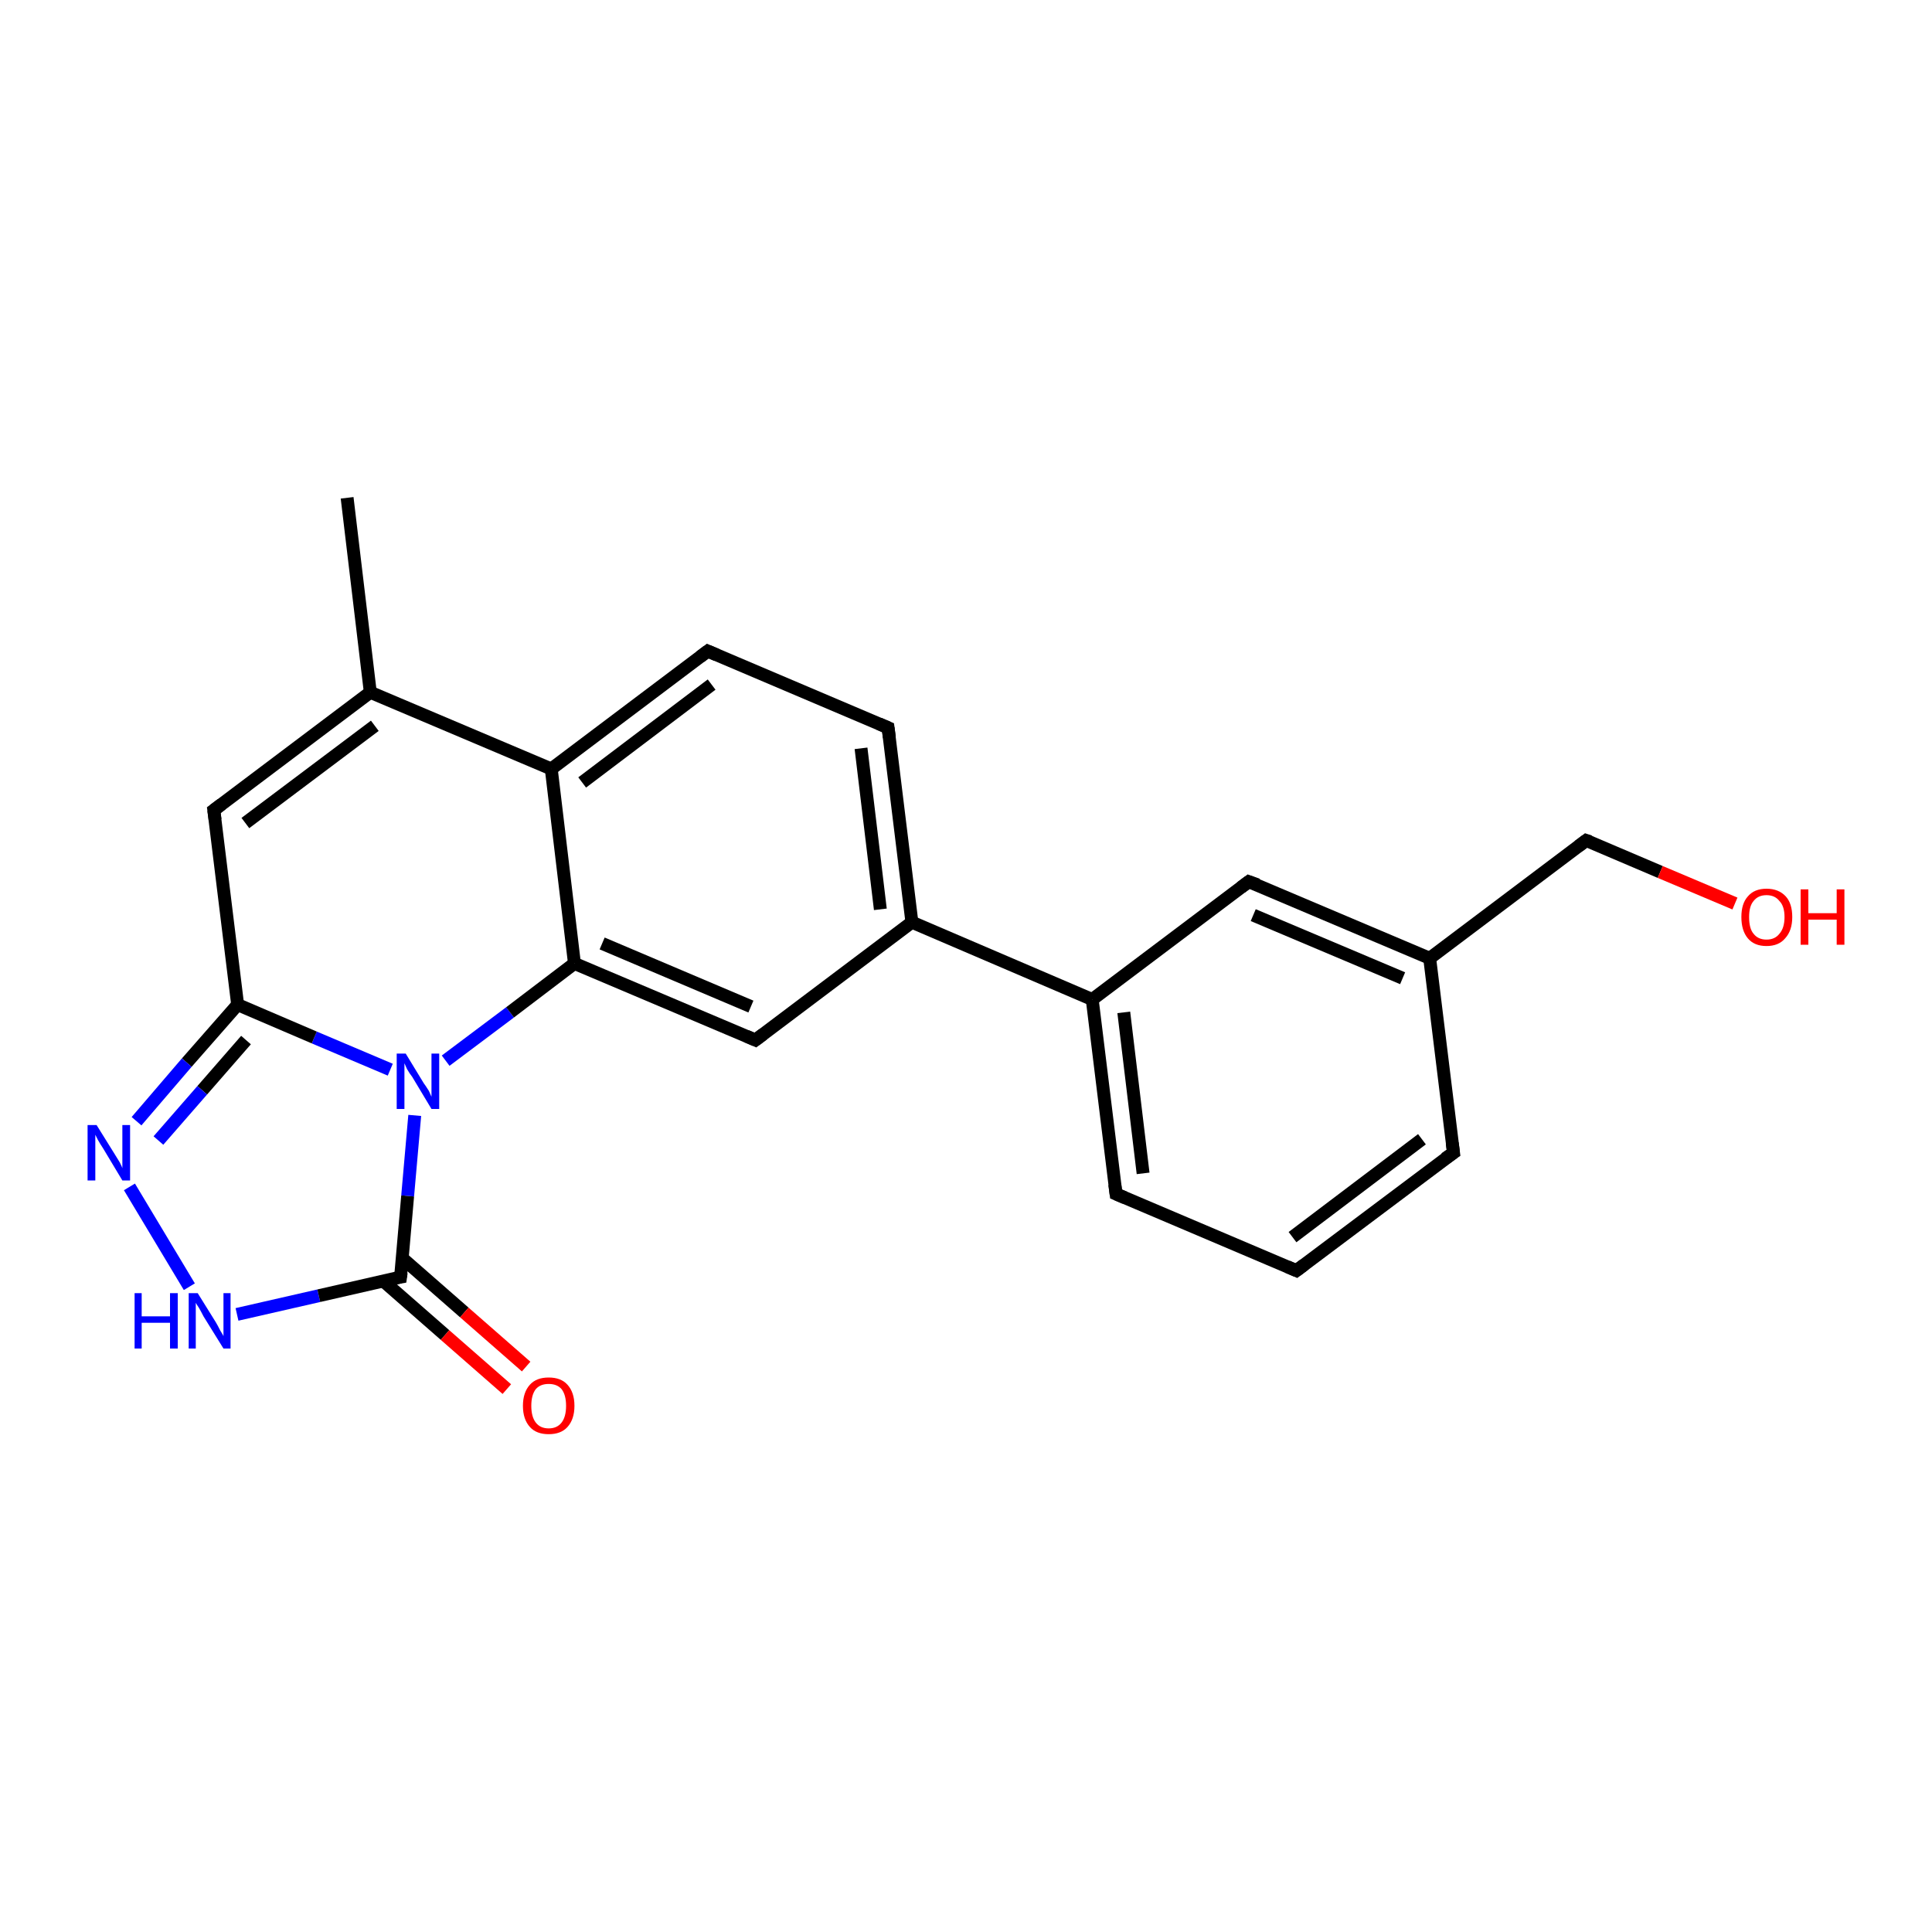 <?xml version='1.0' encoding='iso-8859-1'?>
<svg version='1.1' baseProfile='full'
              xmlns='http://www.w3.org/2000/svg'
                      xmlns:rdkit='http://www.rdkit.org/xml'
                      xmlns:xlink='http://www.w3.org/1999/xlink'
                  xml:space='preserve'
width='300px' height='300px' viewBox='0 0 300 300'>
<!-- END OF HEADER -->
<rect style='opacity:1.0;fill:#FFFFFF;stroke:none' width='300.0' height='300.0' x='0.0' y='0.0'> </rect>
<path class='bond-0 atom-0 atom-1' d='M 53.9,77.3 L 57.5,107.5' style='fill:none;fill-rule:evenodd;stroke:#000000;stroke-width:2.0px;stroke-linecap:butt;stroke-linejoin:miter;stroke-opacity:1' />
<path class='bond-1 atom-1 atom-2' d='M 57.5,107.5 L 33.2,125.8' style='fill:none;fill-rule:evenodd;stroke:#000000;stroke-width:2.0px;stroke-linecap:butt;stroke-linejoin:miter;stroke-opacity:1' />
<path class='bond-1 atom-1 atom-2' d='M 58.2,112.7 L 38.1,127.8' style='fill:none;fill-rule:evenodd;stroke:#000000;stroke-width:2.0px;stroke-linecap:butt;stroke-linejoin:miter;stroke-opacity:1' />
<path class='bond-2 atom-2 atom-3' d='M 33.2,125.8 L 36.9,156.0' style='fill:none;fill-rule:evenodd;stroke:#000000;stroke-width:2.0px;stroke-linecap:butt;stroke-linejoin:miter;stroke-opacity:1' />
<path class='bond-3 atom-3 atom-4' d='M 36.9,156.0 L 29.0,165.0' style='fill:none;fill-rule:evenodd;stroke:#000000;stroke-width:2.0px;stroke-linecap:butt;stroke-linejoin:miter;stroke-opacity:1' />
<path class='bond-3 atom-3 atom-4' d='M 29.0,165.0 L 21.2,174.1' style='fill:none;fill-rule:evenodd;stroke:#0000FF;stroke-width:2.0px;stroke-linecap:butt;stroke-linejoin:miter;stroke-opacity:1' />
<path class='bond-3 atom-3 atom-4' d='M 38.2,161.5 L 31.4,169.3' style='fill:none;fill-rule:evenodd;stroke:#000000;stroke-width:2.0px;stroke-linecap:butt;stroke-linejoin:miter;stroke-opacity:1' />
<path class='bond-3 atom-3 atom-4' d='M 31.4,169.3 L 24.6,177.1' style='fill:none;fill-rule:evenodd;stroke:#0000FF;stroke-width:2.0px;stroke-linecap:butt;stroke-linejoin:miter;stroke-opacity:1' />
<path class='bond-4 atom-4 atom-5' d='M 20.1,184.3 L 29.4,199.8' style='fill:none;fill-rule:evenodd;stroke:#0000FF;stroke-width:2.0px;stroke-linecap:butt;stroke-linejoin:miter;stroke-opacity:1' />
<path class='bond-5 atom-5 atom-6' d='M 36.8,204.1 L 49.5,201.2' style='fill:none;fill-rule:evenodd;stroke:#0000FF;stroke-width:2.0px;stroke-linecap:butt;stroke-linejoin:miter;stroke-opacity:1' />
<path class='bond-5 atom-5 atom-6' d='M 49.5,201.2 L 62.2,198.3' style='fill:none;fill-rule:evenodd;stroke:#000000;stroke-width:2.0px;stroke-linecap:butt;stroke-linejoin:miter;stroke-opacity:1' />
<path class='bond-6 atom-6 atom-7' d='M 59.5,198.9 L 69.1,207.3' style='fill:none;fill-rule:evenodd;stroke:#000000;stroke-width:2.0px;stroke-linecap:butt;stroke-linejoin:miter;stroke-opacity:1' />
<path class='bond-6 atom-6 atom-7' d='M 69.1,207.3 L 78.7,215.7' style='fill:none;fill-rule:evenodd;stroke:#FF0000;stroke-width:2.0px;stroke-linecap:butt;stroke-linejoin:miter;stroke-opacity:1' />
<path class='bond-6 atom-6 atom-7' d='M 62.5,195.4 L 72.1,203.8' style='fill:none;fill-rule:evenodd;stroke:#000000;stroke-width:2.0px;stroke-linecap:butt;stroke-linejoin:miter;stroke-opacity:1' />
<path class='bond-6 atom-6 atom-7' d='M 72.1,203.8 L 81.7,212.2' style='fill:none;fill-rule:evenodd;stroke:#FF0000;stroke-width:2.0px;stroke-linecap:butt;stroke-linejoin:miter;stroke-opacity:1' />
<path class='bond-7 atom-6 atom-8' d='M 62.2,198.3 L 63.3,185.7' style='fill:none;fill-rule:evenodd;stroke:#000000;stroke-width:2.0px;stroke-linecap:butt;stroke-linejoin:miter;stroke-opacity:1' />
<path class='bond-7 atom-6 atom-8' d='M 63.3,185.7 L 64.4,173.2' style='fill:none;fill-rule:evenodd;stroke:#0000FF;stroke-width:2.0px;stroke-linecap:butt;stroke-linejoin:miter;stroke-opacity:1' />
<path class='bond-8 atom-8 atom-9' d='M 69.2,164.7 L 79.2,157.2' style='fill:none;fill-rule:evenodd;stroke:#0000FF;stroke-width:2.0px;stroke-linecap:butt;stroke-linejoin:miter;stroke-opacity:1' />
<path class='bond-8 atom-8 atom-9' d='M 79.2,157.2 L 89.2,149.6' style='fill:none;fill-rule:evenodd;stroke:#000000;stroke-width:2.0px;stroke-linecap:butt;stroke-linejoin:miter;stroke-opacity:1' />
<path class='bond-9 atom-9 atom-10' d='M 89.2,149.6 L 117.3,161.5' style='fill:none;fill-rule:evenodd;stroke:#000000;stroke-width:2.0px;stroke-linecap:butt;stroke-linejoin:miter;stroke-opacity:1' />
<path class='bond-9 atom-9 atom-10' d='M 93.5,146.5 L 116.6,156.3' style='fill:none;fill-rule:evenodd;stroke:#000000;stroke-width:2.0px;stroke-linecap:butt;stroke-linejoin:miter;stroke-opacity:1' />
<path class='bond-10 atom-10 atom-11' d='M 117.3,161.5 L 141.6,143.2' style='fill:none;fill-rule:evenodd;stroke:#000000;stroke-width:2.0px;stroke-linecap:butt;stroke-linejoin:miter;stroke-opacity:1' />
<path class='bond-11 atom-11 atom-12' d='M 141.6,143.2 L 137.9,113.0' style='fill:none;fill-rule:evenodd;stroke:#000000;stroke-width:2.0px;stroke-linecap:butt;stroke-linejoin:miter;stroke-opacity:1' />
<path class='bond-11 atom-11 atom-12' d='M 136.7,141.2 L 133.7,116.2' style='fill:none;fill-rule:evenodd;stroke:#000000;stroke-width:2.0px;stroke-linecap:butt;stroke-linejoin:miter;stroke-opacity:1' />
<path class='bond-12 atom-12 atom-13' d='M 137.9,113.0 L 109.9,101.1' style='fill:none;fill-rule:evenodd;stroke:#000000;stroke-width:2.0px;stroke-linecap:butt;stroke-linejoin:miter;stroke-opacity:1' />
<path class='bond-13 atom-13 atom-14' d='M 109.9,101.1 L 85.6,119.4' style='fill:none;fill-rule:evenodd;stroke:#000000;stroke-width:2.0px;stroke-linecap:butt;stroke-linejoin:miter;stroke-opacity:1' />
<path class='bond-13 atom-13 atom-14' d='M 110.5,106.3 L 90.4,121.5' style='fill:none;fill-rule:evenodd;stroke:#000000;stroke-width:2.0px;stroke-linecap:butt;stroke-linejoin:miter;stroke-opacity:1' />
<path class='bond-14 atom-11 atom-15' d='M 141.6,143.2 L 169.6,155.2' style='fill:none;fill-rule:evenodd;stroke:#000000;stroke-width:2.0px;stroke-linecap:butt;stroke-linejoin:miter;stroke-opacity:1' />
<path class='bond-15 atom-15 atom-16' d='M 169.6,155.2 L 173.3,185.4' style='fill:none;fill-rule:evenodd;stroke:#000000;stroke-width:2.0px;stroke-linecap:butt;stroke-linejoin:miter;stroke-opacity:1' />
<path class='bond-15 atom-15 atom-16' d='M 174.5,157.2 L 177.5,182.2' style='fill:none;fill-rule:evenodd;stroke:#000000;stroke-width:2.0px;stroke-linecap:butt;stroke-linejoin:miter;stroke-opacity:1' />
<path class='bond-16 atom-16 atom-17' d='M 173.3,185.4 L 201.3,197.3' style='fill:none;fill-rule:evenodd;stroke:#000000;stroke-width:2.0px;stroke-linecap:butt;stroke-linejoin:miter;stroke-opacity:1' />
<path class='bond-17 atom-17 atom-18' d='M 201.3,197.3 L 225.7,179.0' style='fill:none;fill-rule:evenodd;stroke:#000000;stroke-width:2.0px;stroke-linecap:butt;stroke-linejoin:miter;stroke-opacity:1' />
<path class='bond-17 atom-17 atom-18' d='M 200.7,192.1 L 220.8,176.9' style='fill:none;fill-rule:evenodd;stroke:#000000;stroke-width:2.0px;stroke-linecap:butt;stroke-linejoin:miter;stroke-opacity:1' />
<path class='bond-18 atom-18 atom-19' d='M 225.7,179.0 L 222.0,148.8' style='fill:none;fill-rule:evenodd;stroke:#000000;stroke-width:2.0px;stroke-linecap:butt;stroke-linejoin:miter;stroke-opacity:1' />
<path class='bond-19 atom-19 atom-20' d='M 222.0,148.8 L 246.3,130.5' style='fill:none;fill-rule:evenodd;stroke:#000000;stroke-width:2.0px;stroke-linecap:butt;stroke-linejoin:miter;stroke-opacity:1' />
<path class='bond-20 atom-20 atom-21' d='M 246.3,130.5 L 257.8,135.4' style='fill:none;fill-rule:evenodd;stroke:#000000;stroke-width:2.0px;stroke-linecap:butt;stroke-linejoin:miter;stroke-opacity:1' />
<path class='bond-20 atom-20 atom-21' d='M 257.8,135.4 L 269.4,140.3' style='fill:none;fill-rule:evenodd;stroke:#FF0000;stroke-width:2.0px;stroke-linecap:butt;stroke-linejoin:miter;stroke-opacity:1' />
<path class='bond-21 atom-19 atom-22' d='M 222.0,148.8 L 193.9,136.9' style='fill:none;fill-rule:evenodd;stroke:#000000;stroke-width:2.0px;stroke-linecap:butt;stroke-linejoin:miter;stroke-opacity:1' />
<path class='bond-21 atom-19 atom-22' d='M 217.8,151.9 L 194.6,142.1' style='fill:none;fill-rule:evenodd;stroke:#000000;stroke-width:2.0px;stroke-linecap:butt;stroke-linejoin:miter;stroke-opacity:1' />
<path class='bond-22 atom-14 atom-1' d='M 85.6,119.4 L 57.5,107.5' style='fill:none;fill-rule:evenodd;stroke:#000000;stroke-width:2.0px;stroke-linecap:butt;stroke-linejoin:miter;stroke-opacity:1' />
<path class='bond-23 atom-22 atom-15' d='M 193.9,136.9 L 169.6,155.2' style='fill:none;fill-rule:evenodd;stroke:#000000;stroke-width:2.0px;stroke-linecap:butt;stroke-linejoin:miter;stroke-opacity:1' />
<path class='bond-24 atom-8 atom-3' d='M 60.6,166.1 L 48.8,161.1' style='fill:none;fill-rule:evenodd;stroke:#0000FF;stroke-width:2.0px;stroke-linecap:butt;stroke-linejoin:miter;stroke-opacity:1' />
<path class='bond-24 atom-8 atom-3' d='M 48.8,161.1 L 36.9,156.0' style='fill:none;fill-rule:evenodd;stroke:#000000;stroke-width:2.0px;stroke-linecap:butt;stroke-linejoin:miter;stroke-opacity:1' />
<path class='bond-25 atom-14 atom-9' d='M 85.6,119.4 L 89.2,149.6' style='fill:none;fill-rule:evenodd;stroke:#000000;stroke-width:2.0px;stroke-linecap:butt;stroke-linejoin:miter;stroke-opacity:1' />
<path d='M 34.4,124.9 L 33.2,125.8 L 33.4,127.3' style='fill:none;stroke:#000000;stroke-width:2.0px;stroke-linecap:butt;stroke-linejoin:miter;stroke-opacity:1;' />
<path d='M 61.6,198.4 L 62.2,198.3 L 62.3,197.6' style='fill:none;stroke:#000000;stroke-width:2.0px;stroke-linecap:butt;stroke-linejoin:miter;stroke-opacity:1;' />
<path d='M 115.9,160.9 L 117.3,161.5 L 118.5,160.6' style='fill:none;stroke:#000000;stroke-width:2.0px;stroke-linecap:butt;stroke-linejoin:miter;stroke-opacity:1;' />
<path d='M 138.1,114.5 L 137.9,113.0 L 136.5,112.4' style='fill:none;stroke:#000000;stroke-width:2.0px;stroke-linecap:butt;stroke-linejoin:miter;stroke-opacity:1;' />
<path d='M 111.3,101.7 L 109.9,101.1 L 108.7,102.0' style='fill:none;stroke:#000000;stroke-width:2.0px;stroke-linecap:butt;stroke-linejoin:miter;stroke-opacity:1;' />
<path d='M 173.1,183.9 L 173.3,185.4 L 174.7,186.0' style='fill:none;stroke:#000000;stroke-width:2.0px;stroke-linecap:butt;stroke-linejoin:miter;stroke-opacity:1;' />
<path d='M 199.9,196.7 L 201.3,197.3 L 202.5,196.4' style='fill:none;stroke:#000000;stroke-width:2.0px;stroke-linecap:butt;stroke-linejoin:miter;stroke-opacity:1;' />
<path d='M 224.4,179.9 L 225.7,179.0 L 225.5,177.5' style='fill:none;stroke:#000000;stroke-width:2.0px;stroke-linecap:butt;stroke-linejoin:miter;stroke-opacity:1;' />
<path d='M 245.1,131.4 L 246.3,130.5 L 246.9,130.7' style='fill:none;stroke:#000000;stroke-width:2.0px;stroke-linecap:butt;stroke-linejoin:miter;stroke-opacity:1;' />
<path d='M 195.3,137.4 L 193.9,136.9 L 192.7,137.8' style='fill:none;stroke:#000000;stroke-width:2.0px;stroke-linecap:butt;stroke-linejoin:miter;stroke-opacity:1;' />
<path class='atom-4' d='M 15.0 174.7
L 17.8 179.2
Q 18.1 179.7, 18.6 180.5
Q 19.0 181.3, 19.0 181.4
L 19.0 174.7
L 20.2 174.7
L 20.2 183.3
L 19.0 183.3
L 16.0 178.3
Q 15.6 177.7, 15.2 177.0
Q 14.9 176.4, 14.8 176.2
L 14.8 183.3
L 13.6 183.3
L 13.6 174.7
L 15.0 174.7
' fill='#0000FF'/>
<path class='atom-5' d='M 20.9 200.8
L 22.0 200.8
L 22.0 204.4
L 26.4 204.4
L 26.4 200.8
L 27.6 200.8
L 27.6 209.4
L 26.4 209.4
L 26.4 205.4
L 22.0 205.4
L 22.0 209.4
L 20.9 209.4
L 20.9 200.8
' fill='#0000FF'/>
<path class='atom-5' d='M 30.7 200.8
L 33.5 205.3
Q 33.8 205.8, 34.2 206.6
Q 34.7 207.4, 34.7 207.5
L 34.7 200.8
L 35.8 200.8
L 35.8 209.4
L 34.7 209.4
L 31.6 204.4
Q 31.3 203.8, 30.9 203.1
Q 30.5 202.5, 30.4 202.3
L 30.4 209.4
L 29.3 209.4
L 29.3 200.8
L 30.7 200.8
' fill='#0000FF'/>
<path class='atom-7' d='M 81.2 218.3
Q 81.2 216.2, 82.3 215.0
Q 83.3 213.9, 85.2 213.9
Q 87.1 213.9, 88.1 215.0
Q 89.2 216.2, 89.2 218.3
Q 89.2 220.4, 88.1 221.6
Q 87.1 222.7, 85.2 222.7
Q 83.3 222.7, 82.3 221.6
Q 81.2 220.4, 81.2 218.3
M 85.2 221.8
Q 86.5 221.8, 87.2 220.9
Q 87.9 220.0, 87.9 218.3
Q 87.9 216.6, 87.2 215.7
Q 86.5 214.9, 85.2 214.9
Q 83.9 214.9, 83.2 215.7
Q 82.5 216.6, 82.5 218.3
Q 82.5 220.0, 83.2 220.9
Q 83.9 221.8, 85.2 221.8
' fill='#FF0000'/>
<path class='atom-8' d='M 63.0 163.6
L 65.8 168.2
Q 66.1 168.6, 66.6 169.4
Q 67.0 170.3, 67.0 170.3
L 67.0 163.6
L 68.2 163.6
L 68.2 172.2
L 67.0 172.2
L 64.0 167.2
Q 63.6 166.7, 63.2 166.0
Q 62.9 165.3, 62.8 165.1
L 62.8 172.2
L 61.6 172.2
L 61.6 163.6
L 63.0 163.6
' fill='#0000FF'/>
<path class='atom-21' d='M 270.4 142.4
Q 270.4 140.3, 271.4 139.2
Q 272.4 138.0, 274.3 138.0
Q 276.2 138.0, 277.3 139.2
Q 278.3 140.3, 278.3 142.4
Q 278.3 144.5, 277.2 145.7
Q 276.2 146.9, 274.3 146.9
Q 272.4 146.9, 271.4 145.7
Q 270.4 144.5, 270.4 142.4
M 274.3 145.9
Q 275.6 145.9, 276.3 145.0
Q 277.1 144.1, 277.1 142.4
Q 277.1 140.7, 276.3 139.9
Q 275.6 139.0, 274.3 139.0
Q 273.0 139.0, 272.3 139.9
Q 271.6 140.7, 271.6 142.4
Q 271.6 144.2, 272.3 145.0
Q 273.0 145.9, 274.3 145.9
' fill='#FF0000'/>
<path class='atom-21' d='M 279.6 138.1
L 280.8 138.1
L 280.8 141.8
L 285.2 141.8
L 285.2 138.1
L 286.4 138.1
L 286.4 146.7
L 285.2 146.7
L 285.2 142.8
L 280.8 142.8
L 280.8 146.7
L 279.6 146.7
L 279.6 138.1
' fill='#FF0000'/>
</svg>
